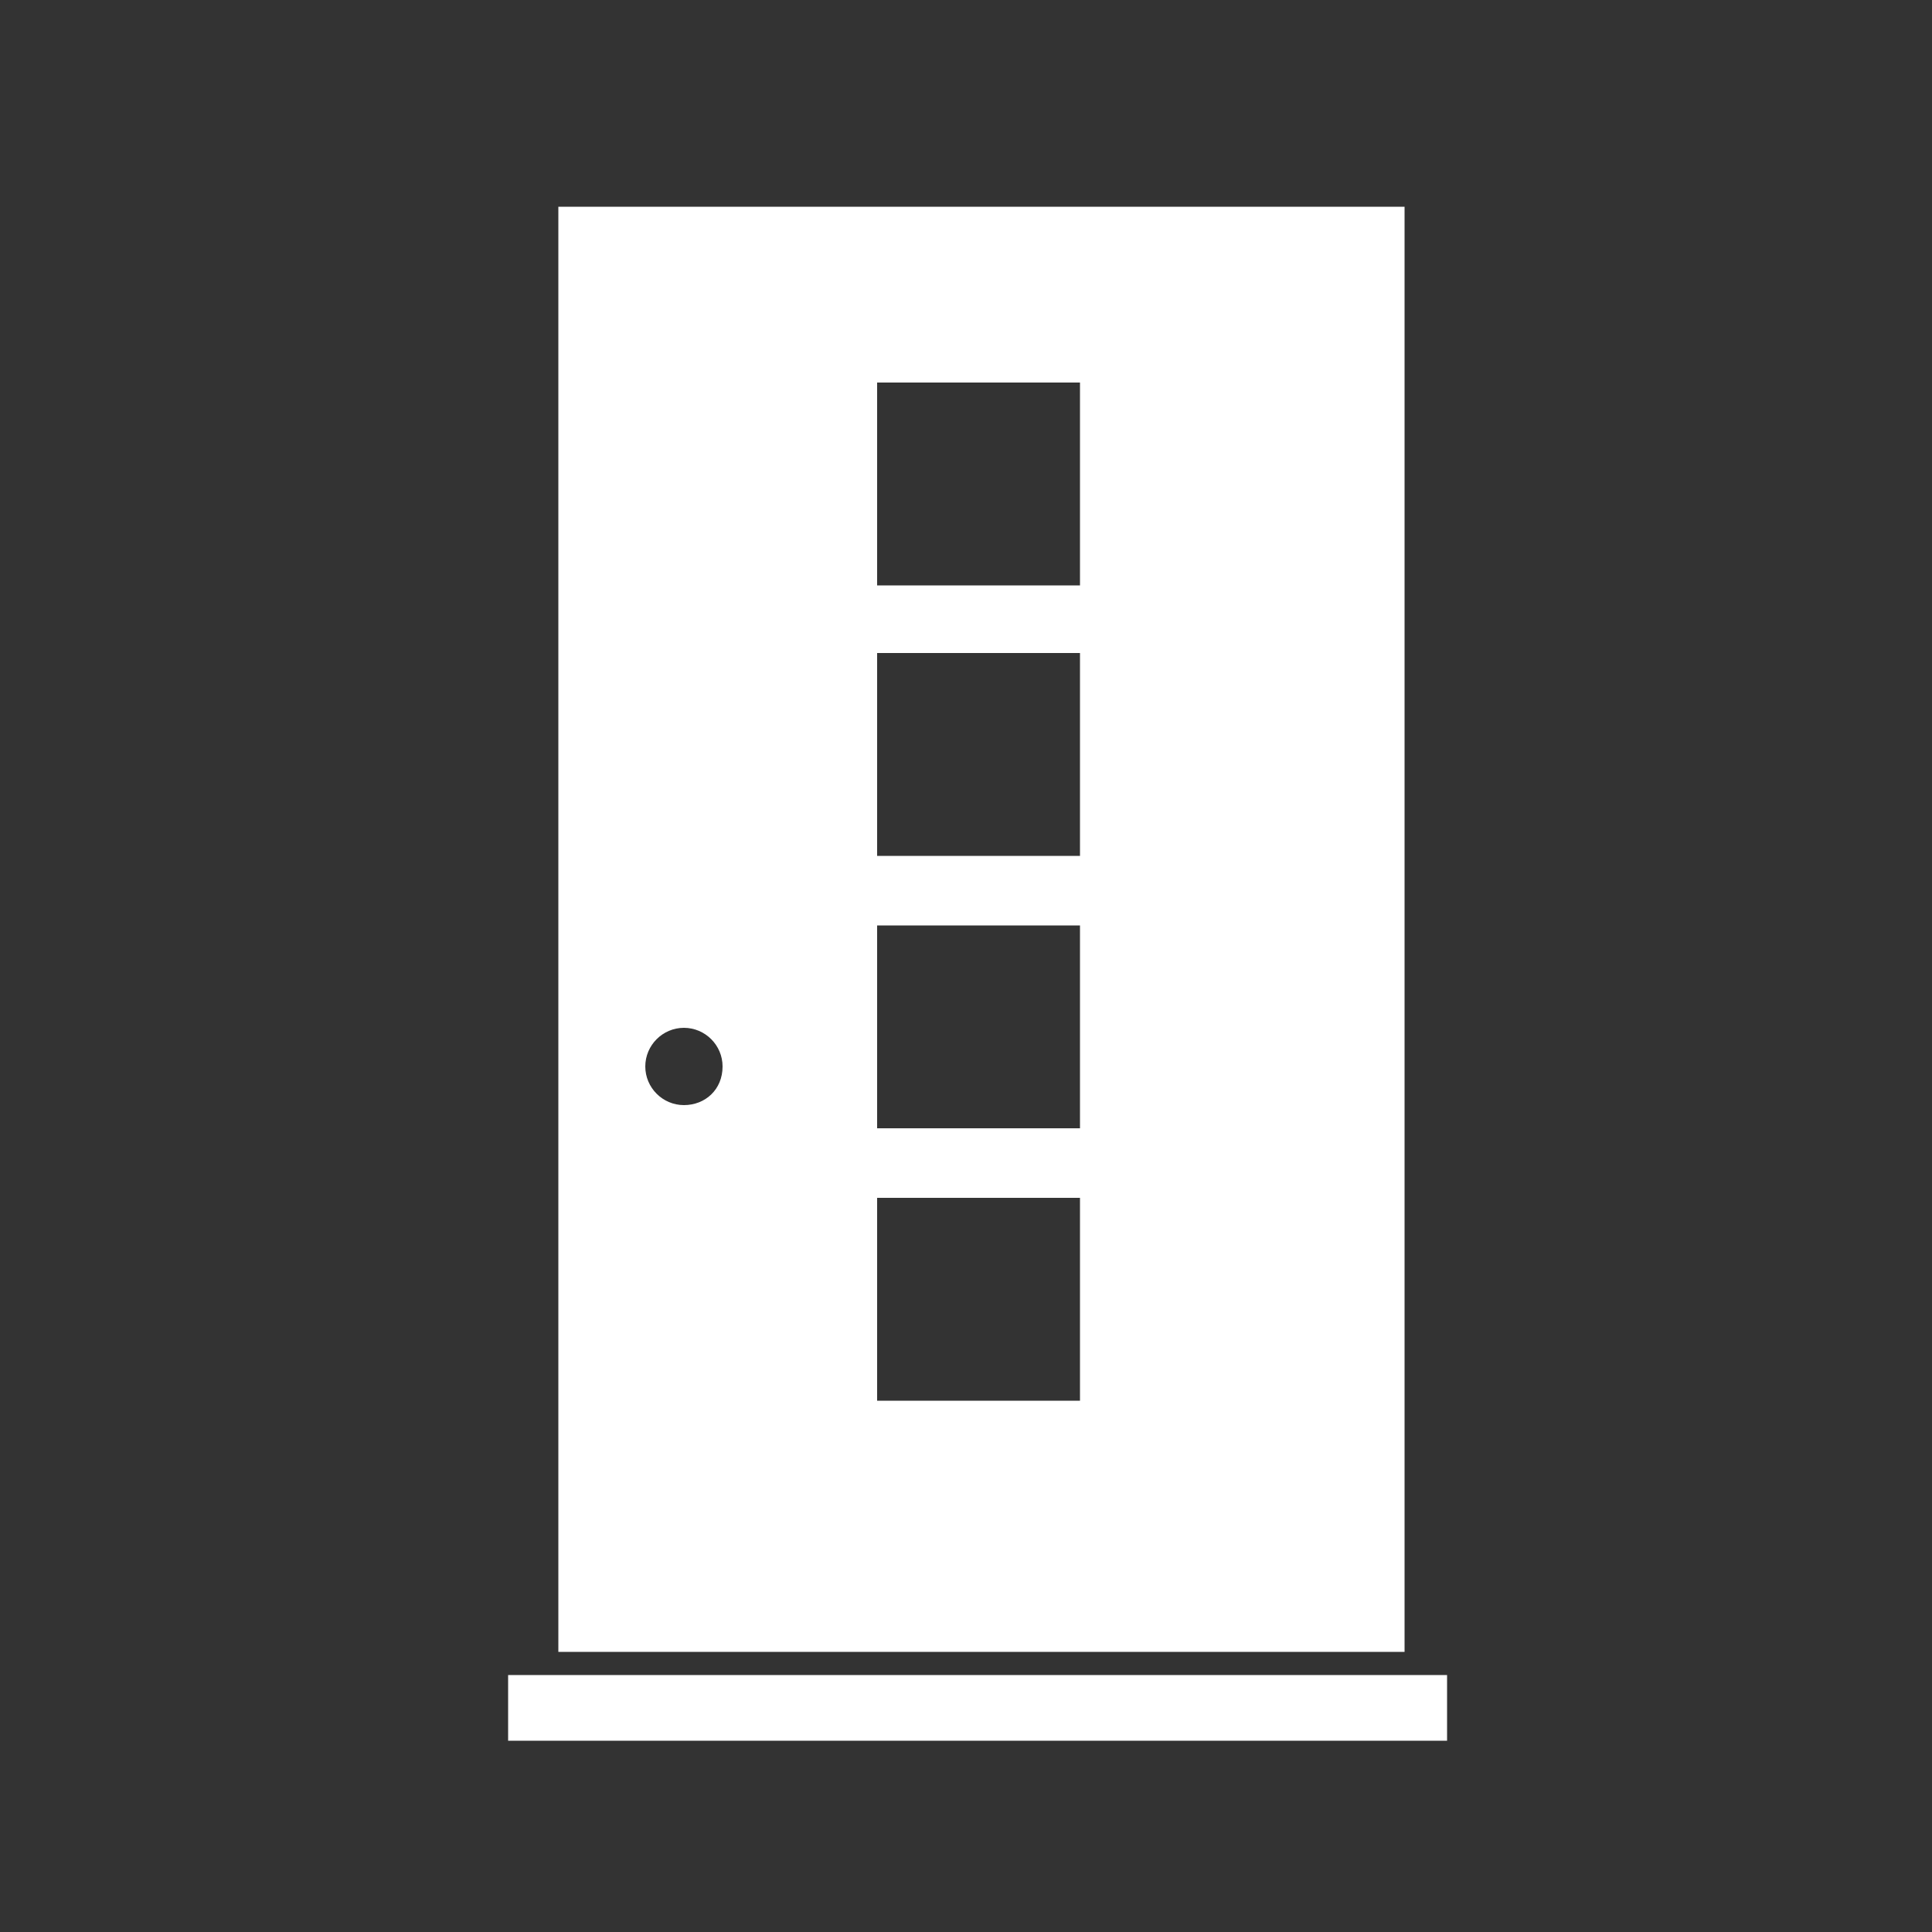 <?xml version="1.0" encoding="utf-8"?>
<!-- Generator: Adobe Illustrator 21.0.1, SVG Export Plug-In . SVG Version: 6.00 Build 0)  -->
<svg version="1.1" id="Layer_1" xmlns="http://www.w3.org/2000/svg" xmlns:xlink="http://www.w3.org/1999/xlink" x="0px" y="0px"
	 viewBox="0 0 100 100" style="enable-background:new 0 0 100 100;" xml:space="preserve">
<rect x="0" y="0" width="100" height="100" fill="#333333" stroke="none"/>
<style type="text/css">
	.st0{fill:#FFFFFF;}
</style>
<g>
	<rect x="26.3" y="86.7" class="st0" width="48.6" height="3.4"/>
</g>
<path class="st0" d="M28.9,10.7v74.8h43.8V10.7H28.9z M35.4,57.2c-1.1,0-2-0.9-2-2c0-1.1,0.9-2,2-2s2,0.9,2,2
	C37.4,56.4,36.5,57.2,35.4,57.2z M55.9,72.5H45.4V62h10.5V72.5z M55.9,58.4H45.4V47.9h10.5V58.4z M55.9,44.3H45.4V33.8h10.5V44.3z
	 M55.9,30.3H45.4V19.8h10.5V30.3z"/>
</svg>
